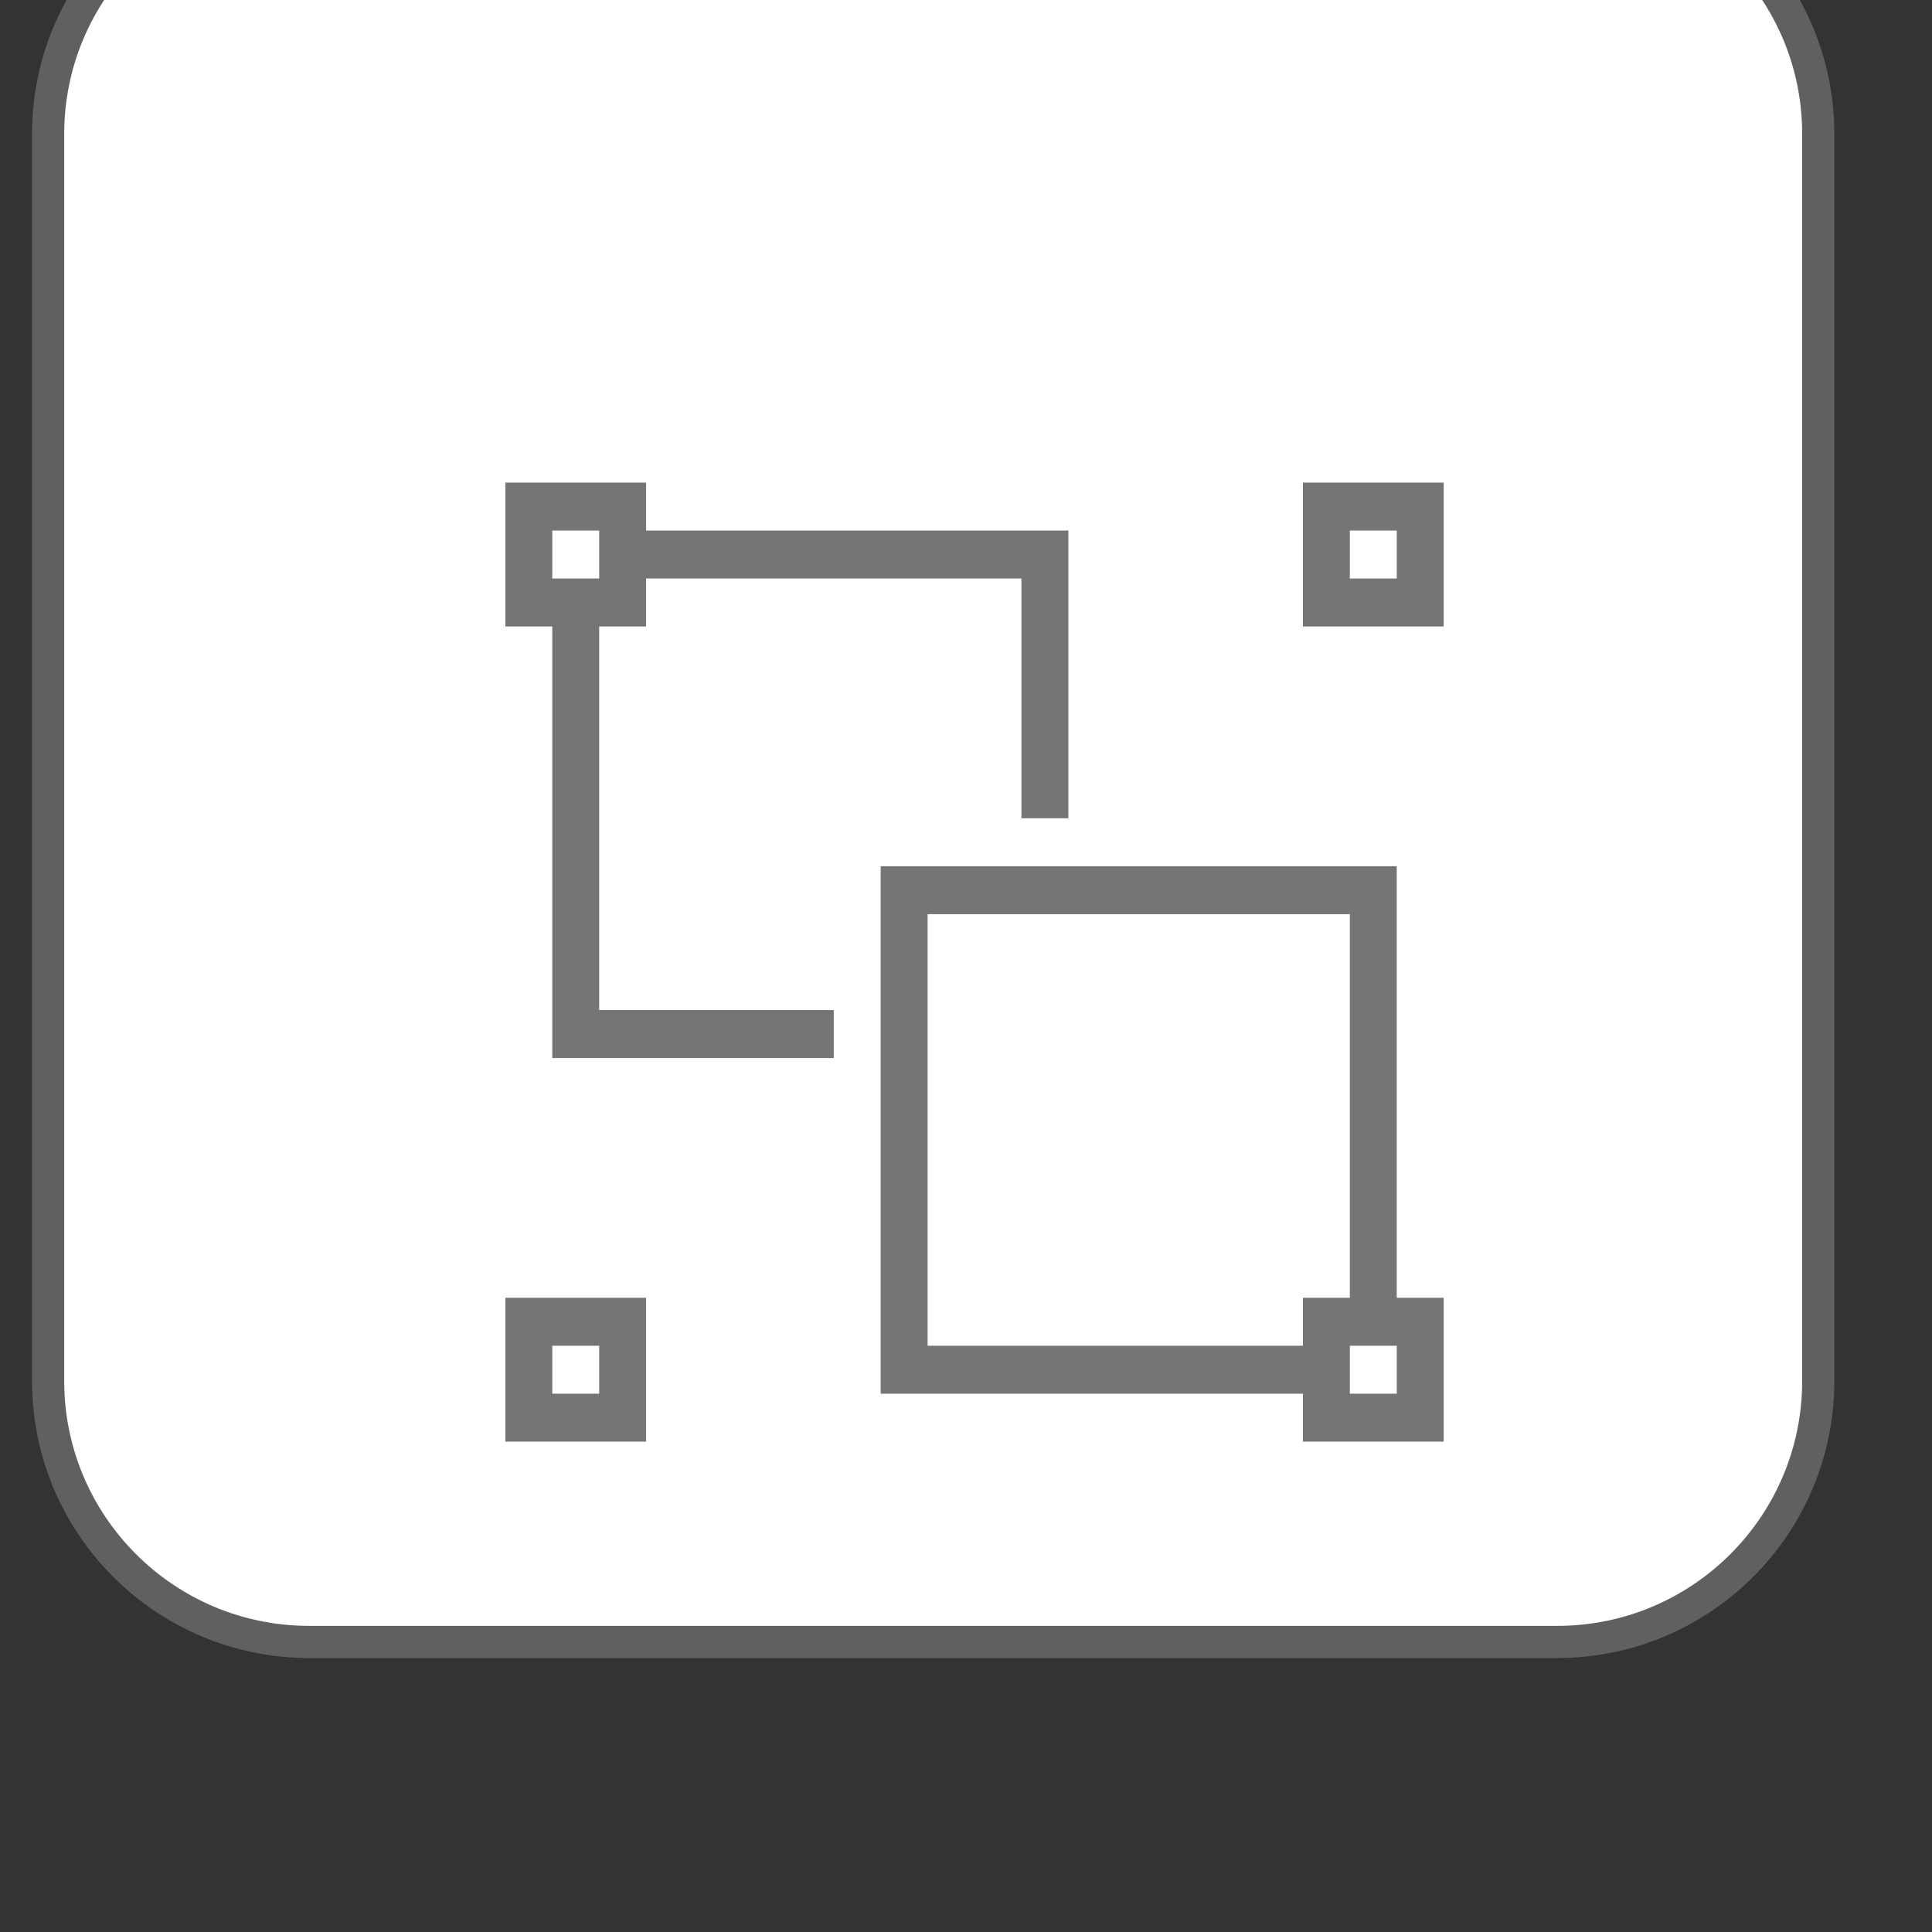 <?xml version="1.0" encoding="UTF-8" standalone="no"?>
<!DOCTYPE svg PUBLIC "-//W3C//DTD SVG 1.1//EN" "http://www.w3.org/Graphics/SVG/1.1/DTD/svg11.dtd">
<svg width="100%" height="100%" viewBox="0 0 60 60" version="1.1" xmlns="http://www.w3.org/2000/svg" xmlns:xlink="http://www.w3.org/1999/xlink" xml:space="preserve" xmlns:serif="http://www.serif.com/" style="fill-rule:evenodd;clip-rule:evenodd;stroke-linecap:round;">
    <rect x="0" y="0" width="60" height="60" fill="#333333" stroke="none"/>
    <g transform="matrix(1,0,0,1,-1969.94,-4376.85)">
        <g transform="matrix(2.914,0,0,2.628,0,3153.92)">
            <g transform="matrix(0.343,0,0,0.38,239.214,-1281.84)">
                <path d="M1330,4602.02C1330,4597.55 1326.37,4593.92 1321.89,4593.92L1283.11,4593.92C1278.63,4593.92 1275,4597.55 1275,4602.02L1275,4640.81C1275,4645.28 1278.63,4648.92 1283.11,4648.92L1321.89,4648.92C1326.37,4648.92 1330,4645.28 1330,4640.81L1330,4602.02Z" style="fill:white;stroke:rgb(96,96,96);stroke-width:1px;"/>
            </g>
        </g>
        <g transform="matrix(2.914,0,0,2.628,0,3153.92)">
            <g transform="matrix(0.015,0,0,0.017,686.412,476.716)">
                <g transform="matrix(1,0,0,1,-400,-400)">
                    <path d="M133.333,166.667L166.667,166.667L166.667,133.333L433.333,133.333L433.333,300L466.667,300L466.667,100L166.667,100L166.667,66.667L66.667,66.667L66.667,166.667L100,166.667L100,466.667L300,466.667L300,433.333L133.333,433.333L133.333,166.667ZM100,100L133.333,100L133.333,133.333L100,133.333L100,100ZM66.667,733.333L166.667,733.333L166.667,633.333L66.667,633.333L66.667,733.333ZM100,666.667L133.333,666.667L133.333,700L100,700L100,666.667ZM633.333,66.667L633.333,166.667L733.333,166.667L733.333,66.667L633.333,66.667ZM700,133.333L666.667,133.333L666.667,100L700,100L700,133.333ZM700,333.333L333.333,333.333L333.333,700L633.333,700L633.333,733.333L733.333,733.333L733.333,633.333L700,633.333L700,333.333ZM633.333,666.667L366.667,666.667L366.667,366.667L666.667,366.667L666.667,633.333L633.333,633.333L633.333,666.667ZM700,700L666.667,700L666.667,666.667L700,666.667L700,700Z" style="fill:rgb(117,117,117);fill-rule:nonzero;"/>
                    <rect x="0" y="0" width="800" height="800" style="fill:none;fill-rule:nonzero;"/>
                </g>
            </g>
        </g>
    </g>
</svg>
